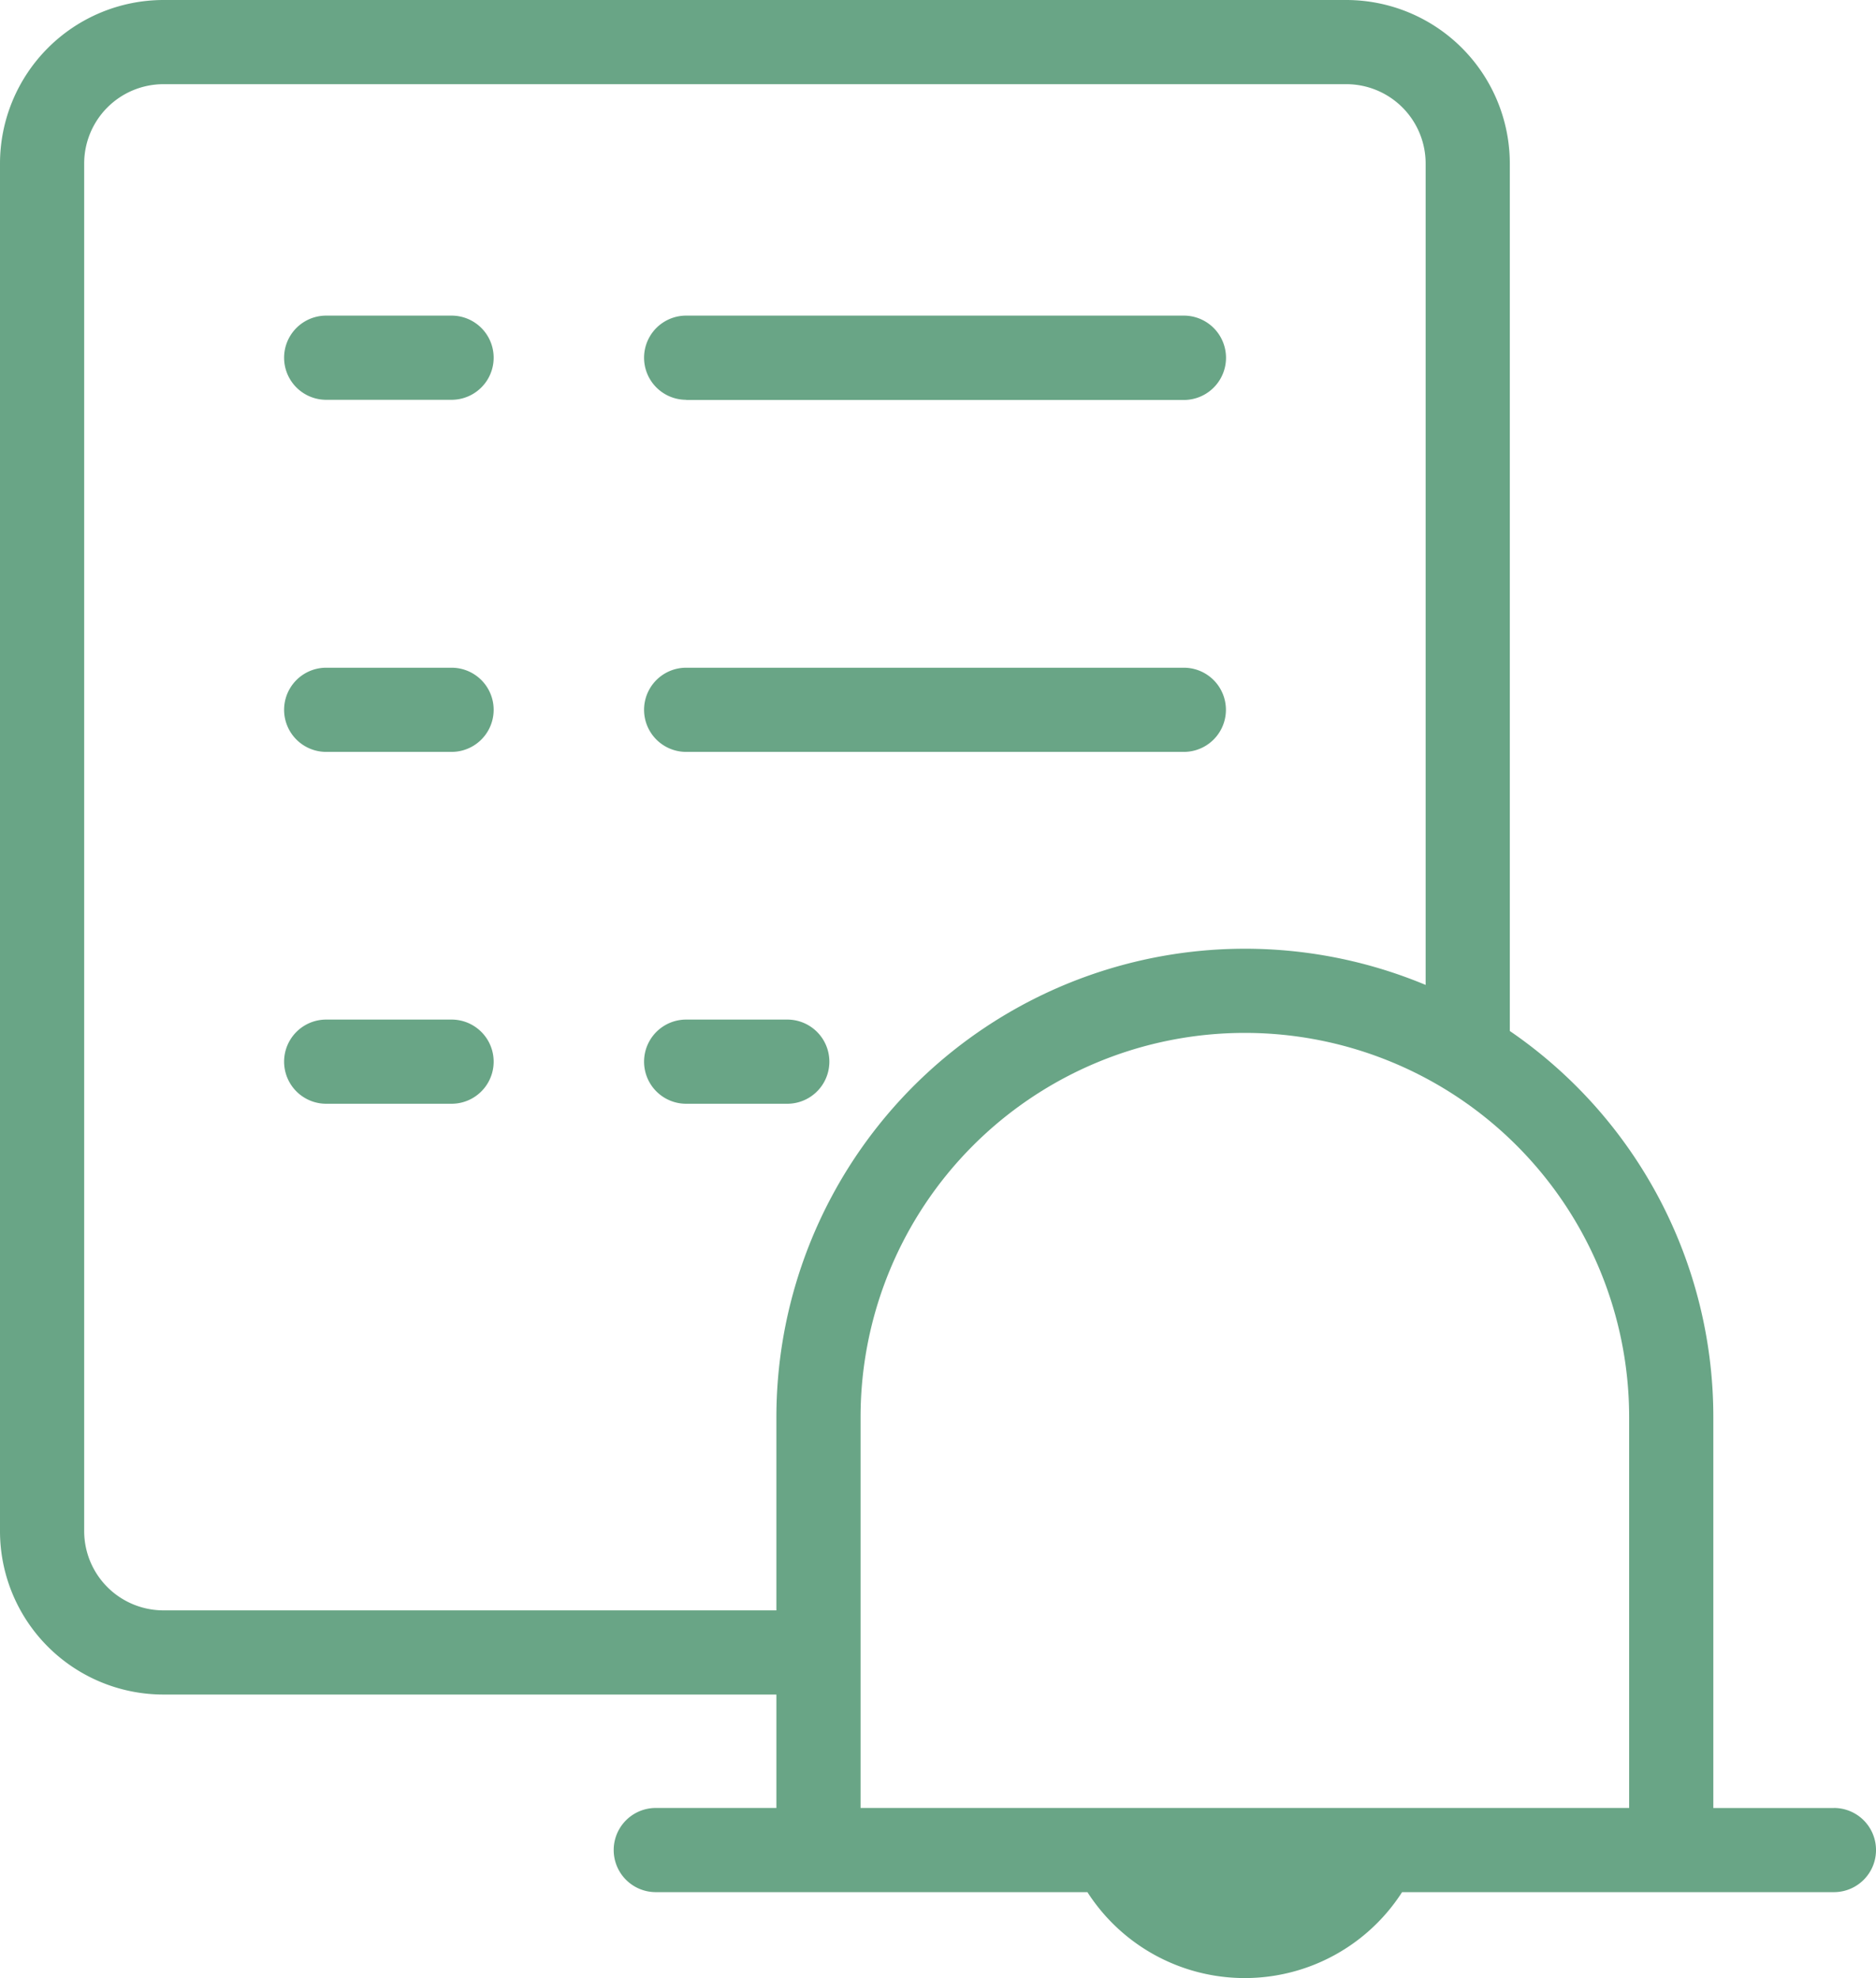 <svg xmlns="http://www.w3.org/2000/svg" width="53.06" height="55.953" viewBox="0 0 53.06 55.953">
  <defs>
    <style>
      .cls-1 {
        fill: #69a586;
      }
    </style>
  </defs>
  <g id="noun-reminders-5083940" transform="translate(-660.43 -3)">
    <g id="Group_204" data-name="Group 204" transform="translate(660.43 3)">
      <path id="Path_148" data-name="Path 148" class="cls-1" d="M23.665,18H20.119a1.19,1.19,0,0,0,0,2.381h3.546a1.19,1.19,0,1,0,0-2.381Z" transform="translate(-10.893 -9.073)"/>
      <path id="Path_149" data-name="Path 149" class="cls-1" d="M37.224,20.386H51.3A1.19,1.19,0,1,0,51.3,18H37.224a1.19,1.19,0,0,0,0,2.381Z" transform="translate(-17.817 -9.073)"/>
      <path id="Path_150" data-name="Path 150" class="cls-1" d="M23.665,34.727H20.119a1.19,1.19,0,0,0,0,2.381h3.546a1.19,1.19,0,1,0,0-2.381Z" transform="translate(-10.893 -15.841)"/>
      <path id="Path_151" data-name="Path 151" class="cls-1" d="M37.224,37.108H51.3a1.19,1.19,0,1,0,0-2.381H37.224a1.19,1.19,0,0,0,0,2.381Z" transform="translate(-17.817 -15.841)"/>
      <path id="Path_152" data-name="Path 152" class="cls-1" d="M23.665,51.447H20.119a1.19,1.19,0,0,0,0,2.381h3.546a1.19,1.19,0,1,0,0-2.381Z" transform="translate(-10.893 -22.609)"/>
      <path id="Path_153" data-name="Path 153" class="cls-1" d="M40.084,51.447h-2.86a1.19,1.19,0,0,0,0,2.381h2.86a1.19,1.19,0,1,0,0-2.381Z" transform="translate(-17.817 -22.609)"/>
      <path id="Path_154" data-name="Path 154" class="cls-1" d="M57.3,54.138H53.889V43.084a13.232,13.232,0,0,0-5.756-10.923V7.625A4.629,4.629,0,0,0,43.514,3H10.049A4.629,4.629,0,0,0,5.43,7.625V46.31a4.623,4.623,0,0,0,4.619,4.619h17.34v3.208H23.978a1.19,1.19,0,1,0,0,2.381H36.186a5.289,5.289,0,0,0,8.9,0H57.3a1.19,1.19,0,0,0,0-2.381ZM27.389,48.548H10.049A2.243,2.243,0,0,1,7.811,46.31V7.625a2.244,2.244,0,0,1,2.238-2.244H43.514a2.244,2.244,0,0,1,2.238,2.244V30.858A13.255,13.255,0,0,0,27.389,43.084Zm24.119,5.589H29.77V43.084a10.869,10.869,0,1,1,21.738,0Z" transform="translate(-5.43 -3)"/>
    </g>
  </g>
</svg>
